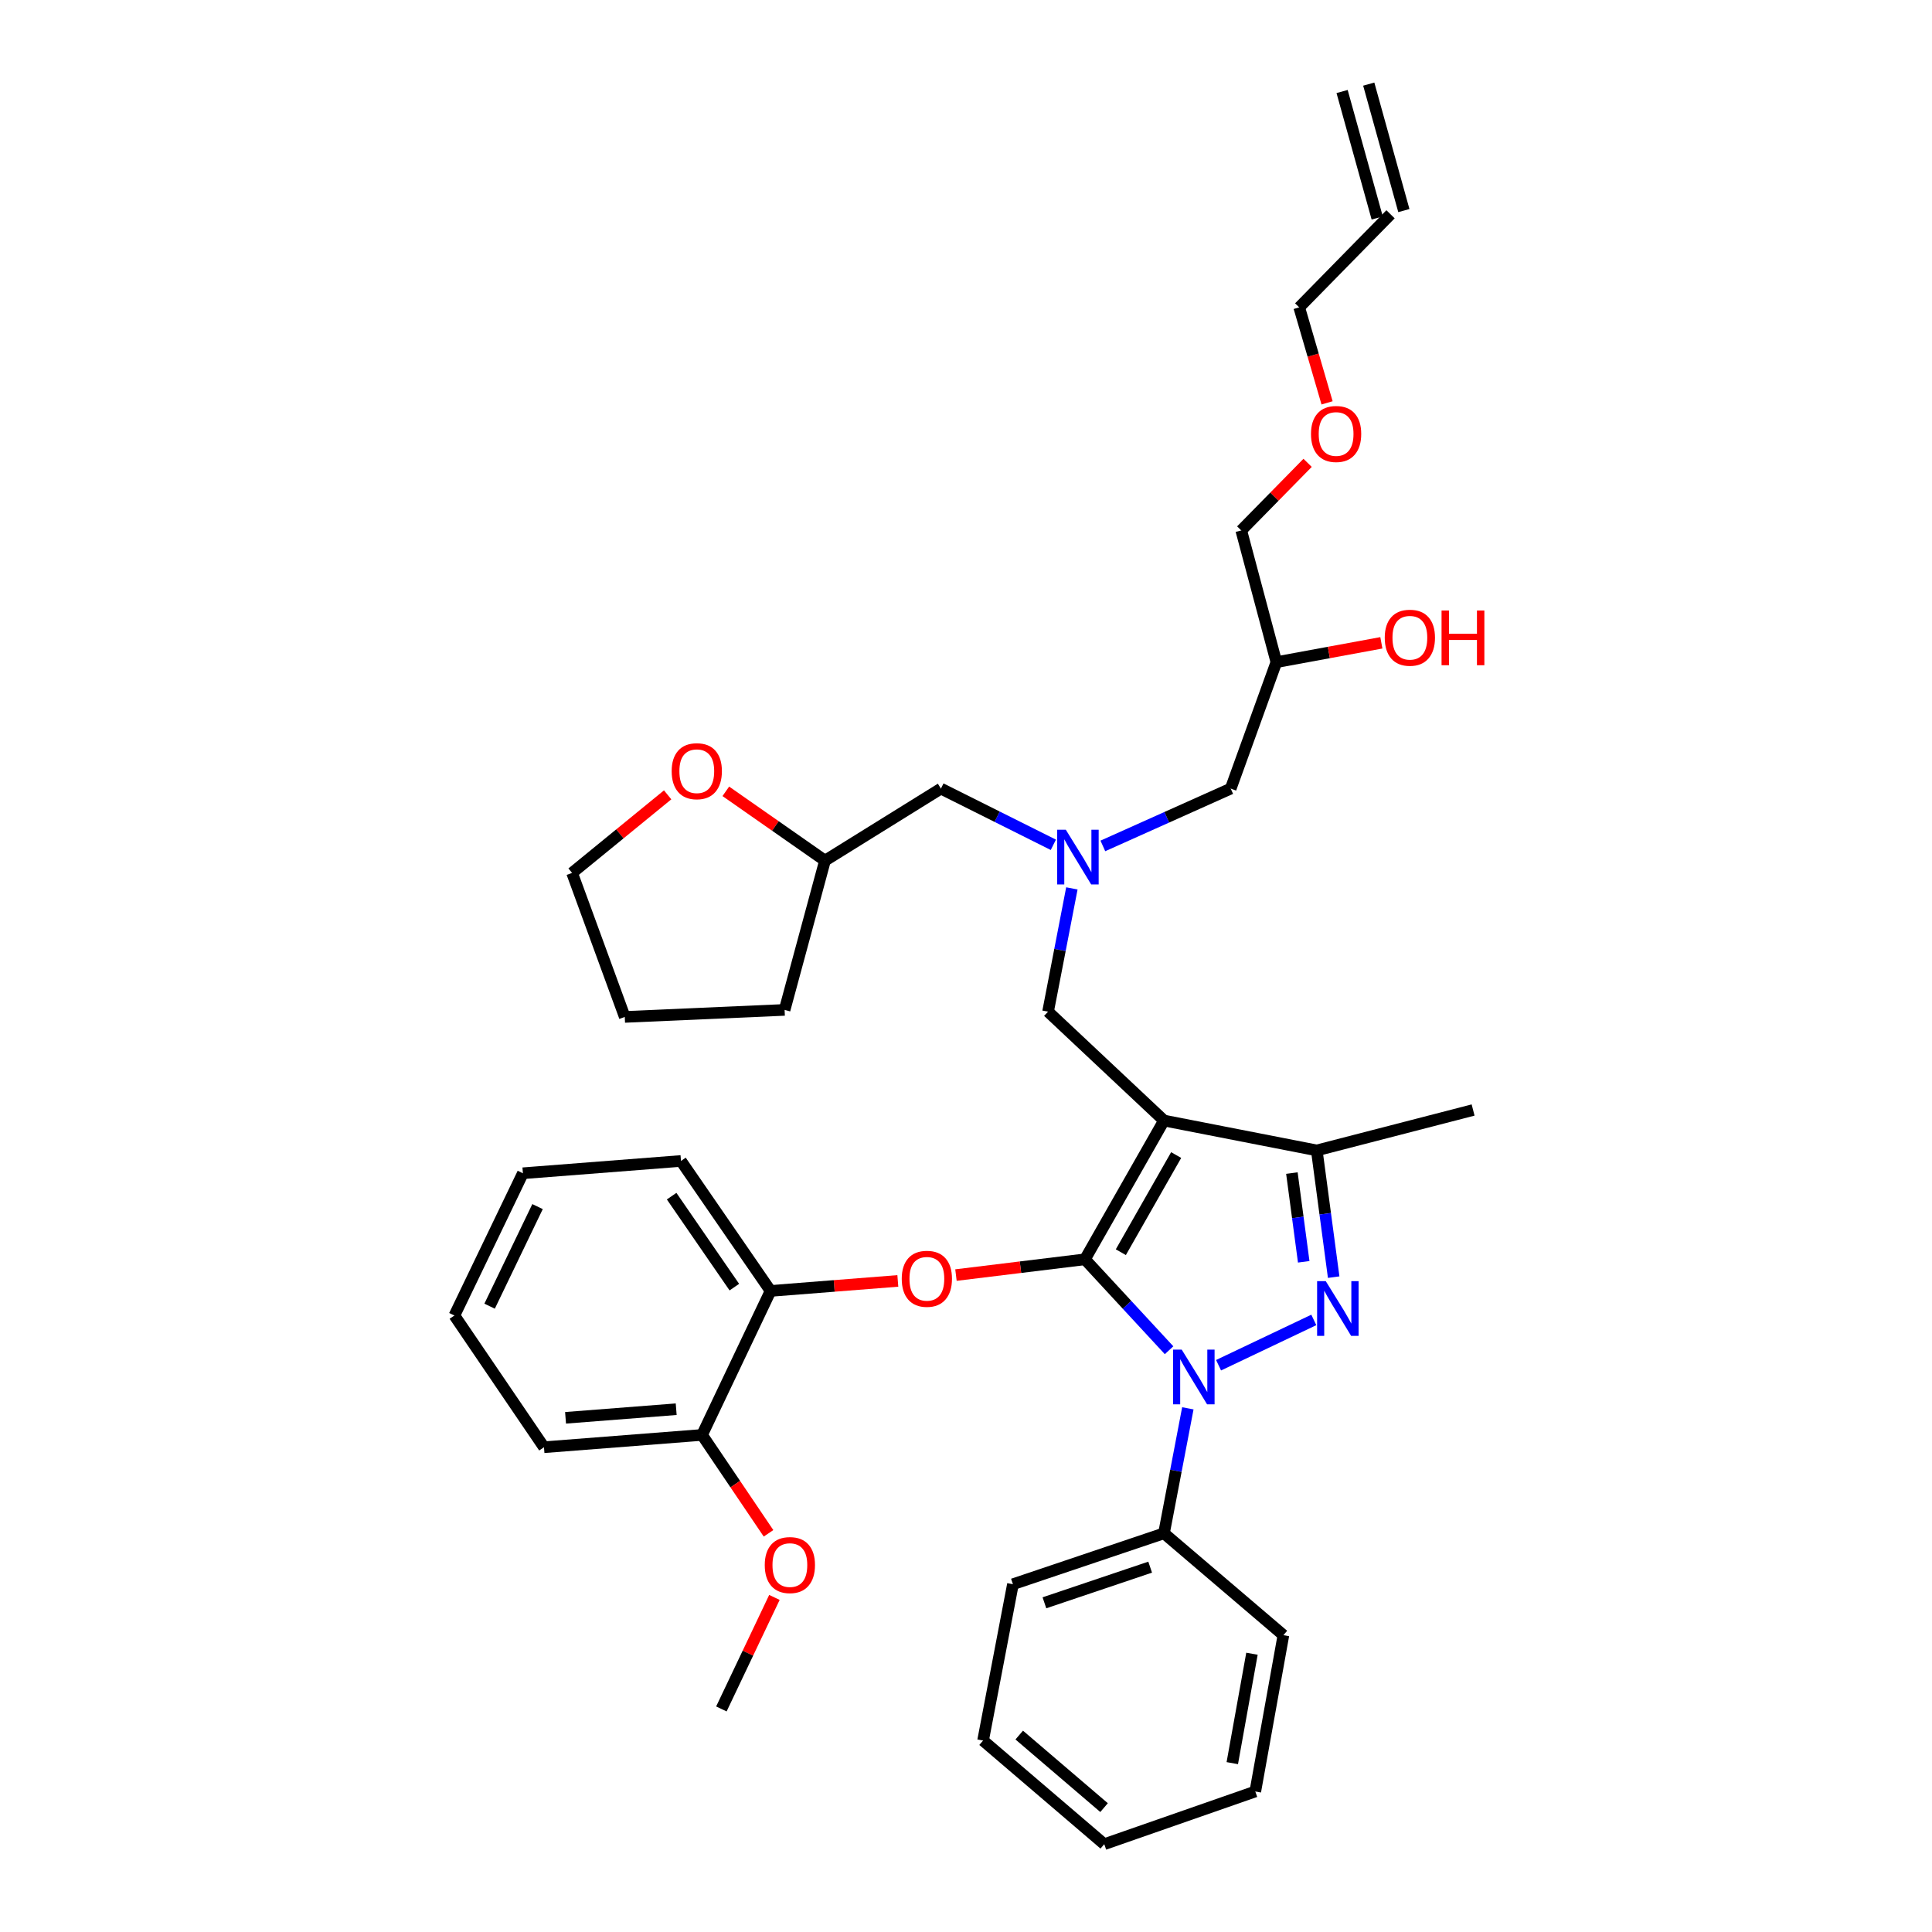 <?xml version='1.0' encoding='iso-8859-1'?>
<svg version='1.1' baseProfile='full'
              xmlns='http://www.w3.org/2000/svg'
                      xmlns:rdkit='http://www.rdkit.org/xml'
                      xmlns:xlink='http://www.w3.org/1999/xlink'
                  xml:space='preserve'
width='1000px' height='1000px' viewBox='0 0 1000 1000'>
<!-- END OF HEADER -->
<rect style='opacity:1.0;fill:#FFFFFF;stroke:none' width='1000' height='1000' x='0' y='0'> </rect>
<path class='bond-0' d='M 545.207,437.274 L 516.111,422.727' style='fill:none;fill-rule:evenodd;stroke:#0000FF;stroke-width:6px;stroke-linecap:butt;stroke-linejoin:miter;stroke-opacity:1' />
<path class='bond-0' d='M 516.111,422.727 L 487.015,408.181' style='fill:none;fill-rule:evenodd;stroke:#000000;stroke-width:6px;stroke-linecap:butt;stroke-linejoin:miter;stroke-opacity:1' />
<path class='bond-1' d='M 570.836,437.848 L 603.925,423.015' style='fill:none;fill-rule:evenodd;stroke:#0000FF;stroke-width:6px;stroke-linecap:butt;stroke-linejoin:miter;stroke-opacity:1' />
<path class='bond-1' d='M 603.925,423.015 L 637.013,408.181' style='fill:none;fill-rule:evenodd;stroke:#000000;stroke-width:6px;stroke-linecap:butt;stroke-linejoin:miter;stroke-opacity:1' />
<path class='bond-2' d='M 554.8,459.831 L 548.637,491.732' style='fill:none;fill-rule:evenodd;stroke:#0000FF;stroke-width:6px;stroke-linecap:butt;stroke-linejoin:miter;stroke-opacity:1' />
<path class='bond-2' d='M 548.637,491.732 L 542.474,523.633' style='fill:none;fill-rule:evenodd;stroke:#000000;stroke-width:6px;stroke-linecap:butt;stroke-linejoin:miter;stroke-opacity:1' />
<path class='bond-3' d='M 637.013,408.181 L 660.654,342.731' style='fill:none;fill-rule:evenodd;stroke:#000000;stroke-width:6px;stroke-linecap:butt;stroke-linejoin:miter;stroke-opacity:1' />
<path class='bond-4' d='M 660.654,342.731 L 687.822,337.727' style='fill:none;fill-rule:evenodd;stroke:#000000;stroke-width:6px;stroke-linecap:butt;stroke-linejoin:miter;stroke-opacity:1' />
<path class='bond-4' d='M 687.822,337.727 L 714.991,332.722' style='fill:none;fill-rule:evenodd;stroke:#FF0000;stroke-width:6px;stroke-linecap:butt;stroke-linejoin:miter;stroke-opacity:1' />
<path class='bond-5' d='M 660.654,342.731 L 642.47,274.545' style='fill:none;fill-rule:evenodd;stroke:#000000;stroke-width:6px;stroke-linecap:butt;stroke-linejoin:miter;stroke-opacity:1' />
<path class='bond-6' d='M 642.47,274.545 L 659.642,257.056' style='fill:none;fill-rule:evenodd;stroke:#000000;stroke-width:6px;stroke-linecap:butt;stroke-linejoin:miter;stroke-opacity:1' />
<path class='bond-6' d='M 659.642,257.056 L 676.814,239.567' style='fill:none;fill-rule:evenodd;stroke:#FF0000;stroke-width:6px;stroke-linecap:butt;stroke-linejoin:miter;stroke-opacity:1' />
<path class='bond-7' d='M 686.891,208.518 L 679.683,183.806' style='fill:none;fill-rule:evenodd;stroke:#FF0000;stroke-width:6px;stroke-linecap:butt;stroke-linejoin:miter;stroke-opacity:1' />
<path class='bond-7' d='M 679.683,183.806 L 672.475,159.093' style='fill:none;fill-rule:evenodd;stroke:#000000;stroke-width:6px;stroke-linecap:butt;stroke-linejoin:miter;stroke-opacity:1' />
<path class='bond-8' d='M 672.475,159.093 L 719.74,110.912' style='fill:none;fill-rule:evenodd;stroke:#000000;stroke-width:6px;stroke-linecap:butt;stroke-linejoin:miter;stroke-opacity:1' />
<path class='bond-9' d='M 542.474,523.633 L 602.475,579.999' style='fill:none;fill-rule:evenodd;stroke:#000000;stroke-width:6px;stroke-linecap:butt;stroke-linejoin:miter;stroke-opacity:1' />
<path class='bond-10' d='M 605.108,698.879 L 583.336,675.349' style='fill:none;fill-rule:evenodd;stroke:#0000FF;stroke-width:6px;stroke-linecap:butt;stroke-linejoin:miter;stroke-opacity:1' />
<path class='bond-10' d='M 583.336,675.349 L 561.565,651.82' style='fill:none;fill-rule:evenodd;stroke:#000000;stroke-width:6px;stroke-linecap:butt;stroke-linejoin:miter;stroke-opacity:1' />
<path class='bond-11' d='M 630.726,706.639 L 680.023,683.195' style='fill:none;fill-rule:evenodd;stroke:#0000FF;stroke-width:6px;stroke-linecap:butt;stroke-linejoin:miter;stroke-opacity:1' />
<path class='bond-12' d='M 614.826,728.947 L 608.65,761.29' style='fill:none;fill-rule:evenodd;stroke:#0000FF;stroke-width:6px;stroke-linecap:butt;stroke-linejoin:miter;stroke-opacity:1' />
<path class='bond-12' d='M 608.65,761.29 L 602.475,793.633' style='fill:none;fill-rule:evenodd;stroke:#000000;stroke-width:6px;stroke-linecap:butt;stroke-linejoin:miter;stroke-opacity:1' />
<path class='bond-13' d='M 561.565,651.82 L 528.185,655.899' style='fill:none;fill-rule:evenodd;stroke:#000000;stroke-width:6px;stroke-linecap:butt;stroke-linejoin:miter;stroke-opacity:1' />
<path class='bond-13' d='M 528.185,655.899 L 494.805,659.978' style='fill:none;fill-rule:evenodd;stroke:#FF0000;stroke-width:6px;stroke-linecap:butt;stroke-linejoin:miter;stroke-opacity:1' />
<path class='bond-14' d='M 561.565,651.82 L 602.475,579.999' style='fill:none;fill-rule:evenodd;stroke:#000000;stroke-width:6px;stroke-linecap:butt;stroke-linejoin:miter;stroke-opacity:1' />
<path class='bond-14' d='M 580.142,648.134 L 608.78,597.859' style='fill:none;fill-rule:evenodd;stroke:#000000;stroke-width:6px;stroke-linecap:butt;stroke-linejoin:miter;stroke-opacity:1' />
<path class='bond-15' d='M 602.475,579.999 L 681.559,595.454' style='fill:none;fill-rule:evenodd;stroke:#000000;stroke-width:6px;stroke-linecap:butt;stroke-linejoin:miter;stroke-opacity:1' />
<path class='bond-16' d='M 681.559,595.454 L 762.472,574.542' style='fill:none;fill-rule:evenodd;stroke:#000000;stroke-width:6px;stroke-linecap:butt;stroke-linejoin:miter;stroke-opacity:1' />
<path class='bond-17' d='M 681.559,595.454 L 685.933,628.253' style='fill:none;fill-rule:evenodd;stroke:#000000;stroke-width:6px;stroke-linecap:butt;stroke-linejoin:miter;stroke-opacity:1' />
<path class='bond-17' d='M 685.933,628.253 L 690.308,661.051' style='fill:none;fill-rule:evenodd;stroke:#0000FF;stroke-width:6px;stroke-linecap:butt;stroke-linejoin:miter;stroke-opacity:1' />
<path class='bond-17' d='M 668.679,607.187 L 671.741,630.146' style='fill:none;fill-rule:evenodd;stroke:#000000;stroke-width:6px;stroke-linecap:butt;stroke-linejoin:miter;stroke-opacity:1' />
<path class='bond-17' d='M 671.741,630.146 L 674.803,653.105' style='fill:none;fill-rule:evenodd;stroke:#0000FF;stroke-width:6px;stroke-linecap:butt;stroke-linejoin:miter;stroke-opacity:1' />
<path class='bond-18' d='M 375.681,409.587 L 401.347,427.521' style='fill:none;fill-rule:evenodd;stroke:#FF0000;stroke-width:6px;stroke-linecap:butt;stroke-linejoin:miter;stroke-opacity:1' />
<path class='bond-18' d='M 401.347,427.521 L 427.014,445.456' style='fill:none;fill-rule:evenodd;stroke:#000000;stroke-width:6px;stroke-linecap:butt;stroke-linejoin:miter;stroke-opacity:1' />
<path class='bond-19' d='M 345.573,411.411 L 320.84,431.615' style='fill:none;fill-rule:evenodd;stroke:#FF0000;stroke-width:6px;stroke-linecap:butt;stroke-linejoin:miter;stroke-opacity:1' />
<path class='bond-19' d='M 320.84,431.615 L 296.106,451.819' style='fill:none;fill-rule:evenodd;stroke:#000000;stroke-width:6px;stroke-linecap:butt;stroke-linejoin:miter;stroke-opacity:1' />
<path class='bond-20' d='M 427.014,445.456 L 487.015,408.181' style='fill:none;fill-rule:evenodd;stroke:#000000;stroke-width:6px;stroke-linecap:butt;stroke-linejoin:miter;stroke-opacity:1' />
<path class='bond-21' d='M 427.014,445.456 L 406.109,522.726' style='fill:none;fill-rule:evenodd;stroke:#000000;stroke-width:6px;stroke-linecap:butt;stroke-linejoin:miter;stroke-opacity:1' />
<path class='bond-22' d='M 296.106,451.819 L 323.382,526.361' style='fill:none;fill-rule:evenodd;stroke:#000000;stroke-width:6px;stroke-linecap:butt;stroke-linejoin:miter;stroke-opacity:1' />
<path class='bond-23' d='M 464.715,663.001 L 431.777,665.592' style='fill:none;fill-rule:evenodd;stroke:#FF0000;stroke-width:6px;stroke-linecap:butt;stroke-linejoin:miter;stroke-opacity:1' />
<path class='bond-23' d='M 431.777,665.592 L 398.839,668.183' style='fill:none;fill-rule:evenodd;stroke:#000000;stroke-width:6px;stroke-linecap:butt;stroke-linejoin:miter;stroke-opacity:1' />
<path class='bond-24' d='M 270.652,607.275 L 235.198,680.91' style='fill:none;fill-rule:evenodd;stroke:#000000;stroke-width:6px;stroke-linecap:butt;stroke-linejoin:miter;stroke-opacity:1' />
<path class='bond-24' d='M 278.234,624.531 L 253.417,676.076' style='fill:none;fill-rule:evenodd;stroke:#000000;stroke-width:6px;stroke-linecap:butt;stroke-linejoin:miter;stroke-opacity:1' />
<path class='bond-25' d='M 270.652,607.275 L 352.472,600.911' style='fill:none;fill-rule:evenodd;stroke:#000000;stroke-width:6px;stroke-linecap:butt;stroke-linejoin:miter;stroke-opacity:1' />
<path class='bond-26' d='M 235.198,680.91 L 281.565,749.088' style='fill:none;fill-rule:evenodd;stroke:#000000;stroke-width:6px;stroke-linecap:butt;stroke-linejoin:miter;stroke-opacity:1' />
<path class='bond-27' d='M 281.565,749.088 L 363.378,742.724' style='fill:none;fill-rule:evenodd;stroke:#000000;stroke-width:6px;stroke-linecap:butt;stroke-linejoin:miter;stroke-opacity:1' />
<path class='bond-27' d='M 292.727,733.858 L 349.995,729.404' style='fill:none;fill-rule:evenodd;stroke:#000000;stroke-width:6px;stroke-linecap:butt;stroke-linejoin:miter;stroke-opacity:1' />
<path class='bond-28' d='M 602.475,793.633 L 524.29,819.995' style='fill:none;fill-rule:evenodd;stroke:#000000;stroke-width:6px;stroke-linecap:butt;stroke-linejoin:miter;stroke-opacity:1' />
<path class='bond-28' d='M 595.322,811.155 L 540.592,829.608' style='fill:none;fill-rule:evenodd;stroke:#000000;stroke-width:6px;stroke-linecap:butt;stroke-linejoin:miter;stroke-opacity:1' />
<path class='bond-29' d='M 602.475,793.633 L 664.289,846.364' style='fill:none;fill-rule:evenodd;stroke:#000000;stroke-width:6px;stroke-linecap:butt;stroke-linejoin:miter;stroke-opacity:1' />
<path class='bond-30' d='M 524.29,819.995 L 508.834,900.908' style='fill:none;fill-rule:evenodd;stroke:#000000;stroke-width:6px;stroke-linecap:butt;stroke-linejoin:miter;stroke-opacity:1' />
<path class='bond-31' d='M 508.834,900.908 L 571.563,954.545' style='fill:none;fill-rule:evenodd;stroke:#000000;stroke-width:6px;stroke-linecap:butt;stroke-linejoin:miter;stroke-opacity:1' />
<path class='bond-31' d='M 527.548,898.071 L 571.459,935.618' style='fill:none;fill-rule:evenodd;stroke:#000000;stroke-width:6px;stroke-linecap:butt;stroke-linejoin:miter;stroke-opacity:1' />
<path class='bond-32' d='M 571.563,954.545 L 649.74,927.269' style='fill:none;fill-rule:evenodd;stroke:#000000;stroke-width:6px;stroke-linecap:butt;stroke-linejoin:miter;stroke-opacity:1' />
<path class='bond-33' d='M 649.74,927.269 L 664.289,846.364' style='fill:none;fill-rule:evenodd;stroke:#000000;stroke-width:6px;stroke-linecap:butt;stroke-linejoin:miter;stroke-opacity:1' />
<path class='bond-33' d='M 637.831,912.599 L 648.015,855.966' style='fill:none;fill-rule:evenodd;stroke:#000000;stroke-width:6px;stroke-linecap:butt;stroke-linejoin:miter;stroke-opacity:1' />
<path class='bond-34' d='M 363.378,742.724 L 398.839,668.183' style='fill:none;fill-rule:evenodd;stroke:#000000;stroke-width:6px;stroke-linecap:butt;stroke-linejoin:miter;stroke-opacity:1' />
<path class='bond-35' d='M 363.378,742.724 L 380.583,768.185' style='fill:none;fill-rule:evenodd;stroke:#000000;stroke-width:6px;stroke-linecap:butt;stroke-linejoin:miter;stroke-opacity:1' />
<path class='bond-35' d='M 380.583,768.185 L 397.789,793.646' style='fill:none;fill-rule:evenodd;stroke:#FF0000;stroke-width:6px;stroke-linecap:butt;stroke-linejoin:miter;stroke-opacity:1' />
<path class='bond-36' d='M 398.839,668.183 L 352.472,600.911' style='fill:none;fill-rule:evenodd;stroke:#000000;stroke-width:6px;stroke-linecap:butt;stroke-linejoin:miter;stroke-opacity:1' />
<path class='bond-36' d='M 380.095,666.217 L 347.638,619.127' style='fill:none;fill-rule:evenodd;stroke:#000000;stroke-width:6px;stroke-linecap:butt;stroke-linejoin:miter;stroke-opacity:1' />
<path class='bond-37' d='M 400.837,826.82 L 387.111,855.683' style='fill:none;fill-rule:evenodd;stroke:#FF0000;stroke-width:6px;stroke-linecap:butt;stroke-linejoin:miter;stroke-opacity:1' />
<path class='bond-37' d='M 387.111,855.683 L 373.384,884.546' style='fill:none;fill-rule:evenodd;stroke:#000000;stroke-width:6px;stroke-linecap:butt;stroke-linejoin:miter;stroke-opacity:1' />
<path class='bond-38' d='M 406.109,522.726 L 323.382,526.361' style='fill:none;fill-rule:evenodd;stroke:#000000;stroke-width:6px;stroke-linecap:butt;stroke-linejoin:miter;stroke-opacity:1' />
<path class='bond-39' d='M 726.638,108.997 L 708.462,43.539' style='fill:none;fill-rule:evenodd;stroke:#000000;stroke-width:6px;stroke-linecap:butt;stroke-linejoin:miter;stroke-opacity:1' />
<path class='bond-39' d='M 712.842,112.828 L 694.666,47.37' style='fill:none;fill-rule:evenodd;stroke:#000000;stroke-width:6px;stroke-linecap:butt;stroke-linejoin:miter;stroke-opacity:1' />
<path  class='atom-0' d='M 551.669 429.474
L 560.949 444.474
Q 561.869 445.954, 563.349 448.634
Q 564.829 451.314, 564.909 451.474
L 564.909 429.474
L 568.669 429.474
L 568.669 457.794
L 564.789 457.794
L 554.829 441.394
Q 553.669 439.474, 552.429 437.274
Q 551.229 435.074, 550.869 434.394
L 550.869 457.794
L 547.189 457.794
L 547.189 429.474
L 551.669 429.474
' fill='#0000FF'/>
<path  class='atom-4' d='M 716.747 330.084
Q 716.747 323.284, 720.107 319.484
Q 723.467 315.684, 729.747 315.684
Q 736.027 315.684, 739.387 319.484
Q 742.747 323.284, 742.747 330.084
Q 742.747 336.964, 739.347 340.884
Q 735.947 344.764, 729.747 344.764
Q 723.507 344.764, 720.107 340.884
Q 716.747 337.004, 716.747 330.084
M 729.747 341.564
Q 734.067 341.564, 736.387 338.684
Q 738.747 335.764, 738.747 330.084
Q 738.747 324.524, 736.387 321.724
Q 734.067 318.884, 729.747 318.884
Q 725.427 318.884, 723.067 321.684
Q 720.747 324.484, 720.747 330.084
Q 720.747 335.804, 723.067 338.684
Q 725.427 341.564, 729.747 341.564
' fill='#FF0000'/>
<path  class='atom-4' d='M 746.147 316.004
L 749.987 316.004
L 749.987 328.044
L 764.467 328.044
L 764.467 316.004
L 768.307 316.004
L 768.307 344.324
L 764.467 344.324
L 764.467 331.244
L 749.987 331.244
L 749.987 344.324
L 746.147 344.324
L 746.147 316.004
' fill='#FF0000'/>
<path  class='atom-5' d='M 678.565 224.623
Q 678.565 217.823, 681.925 214.023
Q 685.285 210.223, 691.565 210.223
Q 697.845 210.223, 701.205 214.023
Q 704.565 217.823, 704.565 224.623
Q 704.565 231.503, 701.165 235.423
Q 697.765 239.303, 691.565 239.303
Q 685.325 239.303, 681.925 235.423
Q 678.565 231.543, 678.565 224.623
M 691.565 236.103
Q 695.885 236.103, 698.205 233.223
Q 700.565 230.303, 700.565 224.623
Q 700.565 219.063, 698.205 216.263
Q 695.885 213.423, 691.565 213.423
Q 687.245 213.423, 684.885 216.223
Q 682.565 219.023, 682.565 224.623
Q 682.565 230.343, 684.885 233.223
Q 687.245 236.103, 691.565 236.103
' fill='#FF0000'/>
<path  class='atom-8' d='M 611.662 698.568
L 620.942 713.568
Q 621.862 715.048, 623.342 717.728
Q 624.822 720.408, 624.902 720.568
L 624.902 698.568
L 628.662 698.568
L 628.662 726.888
L 624.782 726.888
L 614.822 710.488
Q 613.662 708.568, 612.422 706.368
Q 611.222 704.168, 610.862 703.488
L 610.862 726.888
L 607.182 726.888
L 607.182 698.568
L 611.662 698.568
' fill='#0000FF'/>
<path  class='atom-12' d='M 686.212 663.115
L 695.492 678.115
Q 696.412 679.595, 697.892 682.275
Q 699.372 684.955, 699.452 685.115
L 699.452 663.115
L 703.212 663.115
L 703.212 691.435
L 699.332 691.435
L 689.372 675.035
Q 688.212 673.115, 686.972 670.915
Q 685.772 668.715, 685.412 668.035
L 685.412 691.435
L 681.732 691.435
L 681.732 663.115
L 686.212 663.115
' fill='#0000FF'/>
<path  class='atom-13' d='M 347.657 399.169
Q 347.657 392.369, 351.017 388.569
Q 354.377 384.769, 360.657 384.769
Q 366.937 384.769, 370.297 388.569
Q 373.657 392.369, 373.657 399.169
Q 373.657 406.049, 370.257 409.969
Q 366.857 413.849, 360.657 413.849
Q 354.417 413.849, 351.017 409.969
Q 347.657 406.089, 347.657 399.169
M 360.657 410.649
Q 364.977 410.649, 367.297 407.769
Q 369.657 404.849, 369.657 399.169
Q 369.657 393.609, 367.297 390.809
Q 364.977 387.969, 360.657 387.969
Q 356.337 387.969, 353.977 390.769
Q 351.657 393.569, 351.657 399.169
Q 351.657 404.889, 353.977 407.769
Q 356.337 410.649, 360.657 410.649
' fill='#FF0000'/>
<path  class='atom-17' d='M 466.744 661.899
Q 466.744 655.099, 470.104 651.299
Q 473.464 647.499, 479.744 647.499
Q 486.024 647.499, 489.384 651.299
Q 492.744 655.099, 492.744 661.899
Q 492.744 668.779, 489.344 672.699
Q 485.944 676.579, 479.744 676.579
Q 473.504 676.579, 470.104 672.699
Q 466.744 668.819, 466.744 661.899
M 479.744 673.379
Q 484.064 673.379, 486.384 670.499
Q 488.744 667.579, 488.744 661.899
Q 488.744 656.339, 486.384 653.539
Q 484.064 650.699, 479.744 650.699
Q 475.424 650.699, 473.064 653.499
Q 470.744 656.299, 470.744 661.899
Q 470.744 667.619, 473.064 670.499
Q 475.424 673.379, 479.744 673.379
' fill='#FF0000'/>
<path  class='atom-31' d='M 395.838 810.076
Q 395.838 803.276, 399.198 799.476
Q 402.558 795.676, 408.838 795.676
Q 415.118 795.676, 418.478 799.476
Q 421.838 803.276, 421.838 810.076
Q 421.838 816.956, 418.438 820.876
Q 415.038 824.756, 408.838 824.756
Q 402.598 824.756, 399.198 820.876
Q 395.838 816.996, 395.838 810.076
M 408.838 821.556
Q 413.158 821.556, 415.478 818.676
Q 417.838 815.756, 417.838 810.076
Q 417.838 804.516, 415.478 801.716
Q 413.158 798.876, 408.838 798.876
Q 404.518 798.876, 402.158 801.676
Q 399.838 804.476, 399.838 810.076
Q 399.838 815.796, 402.158 818.676
Q 404.518 821.556, 408.838 821.556
' fill='#FF0000'/>
</svg>
